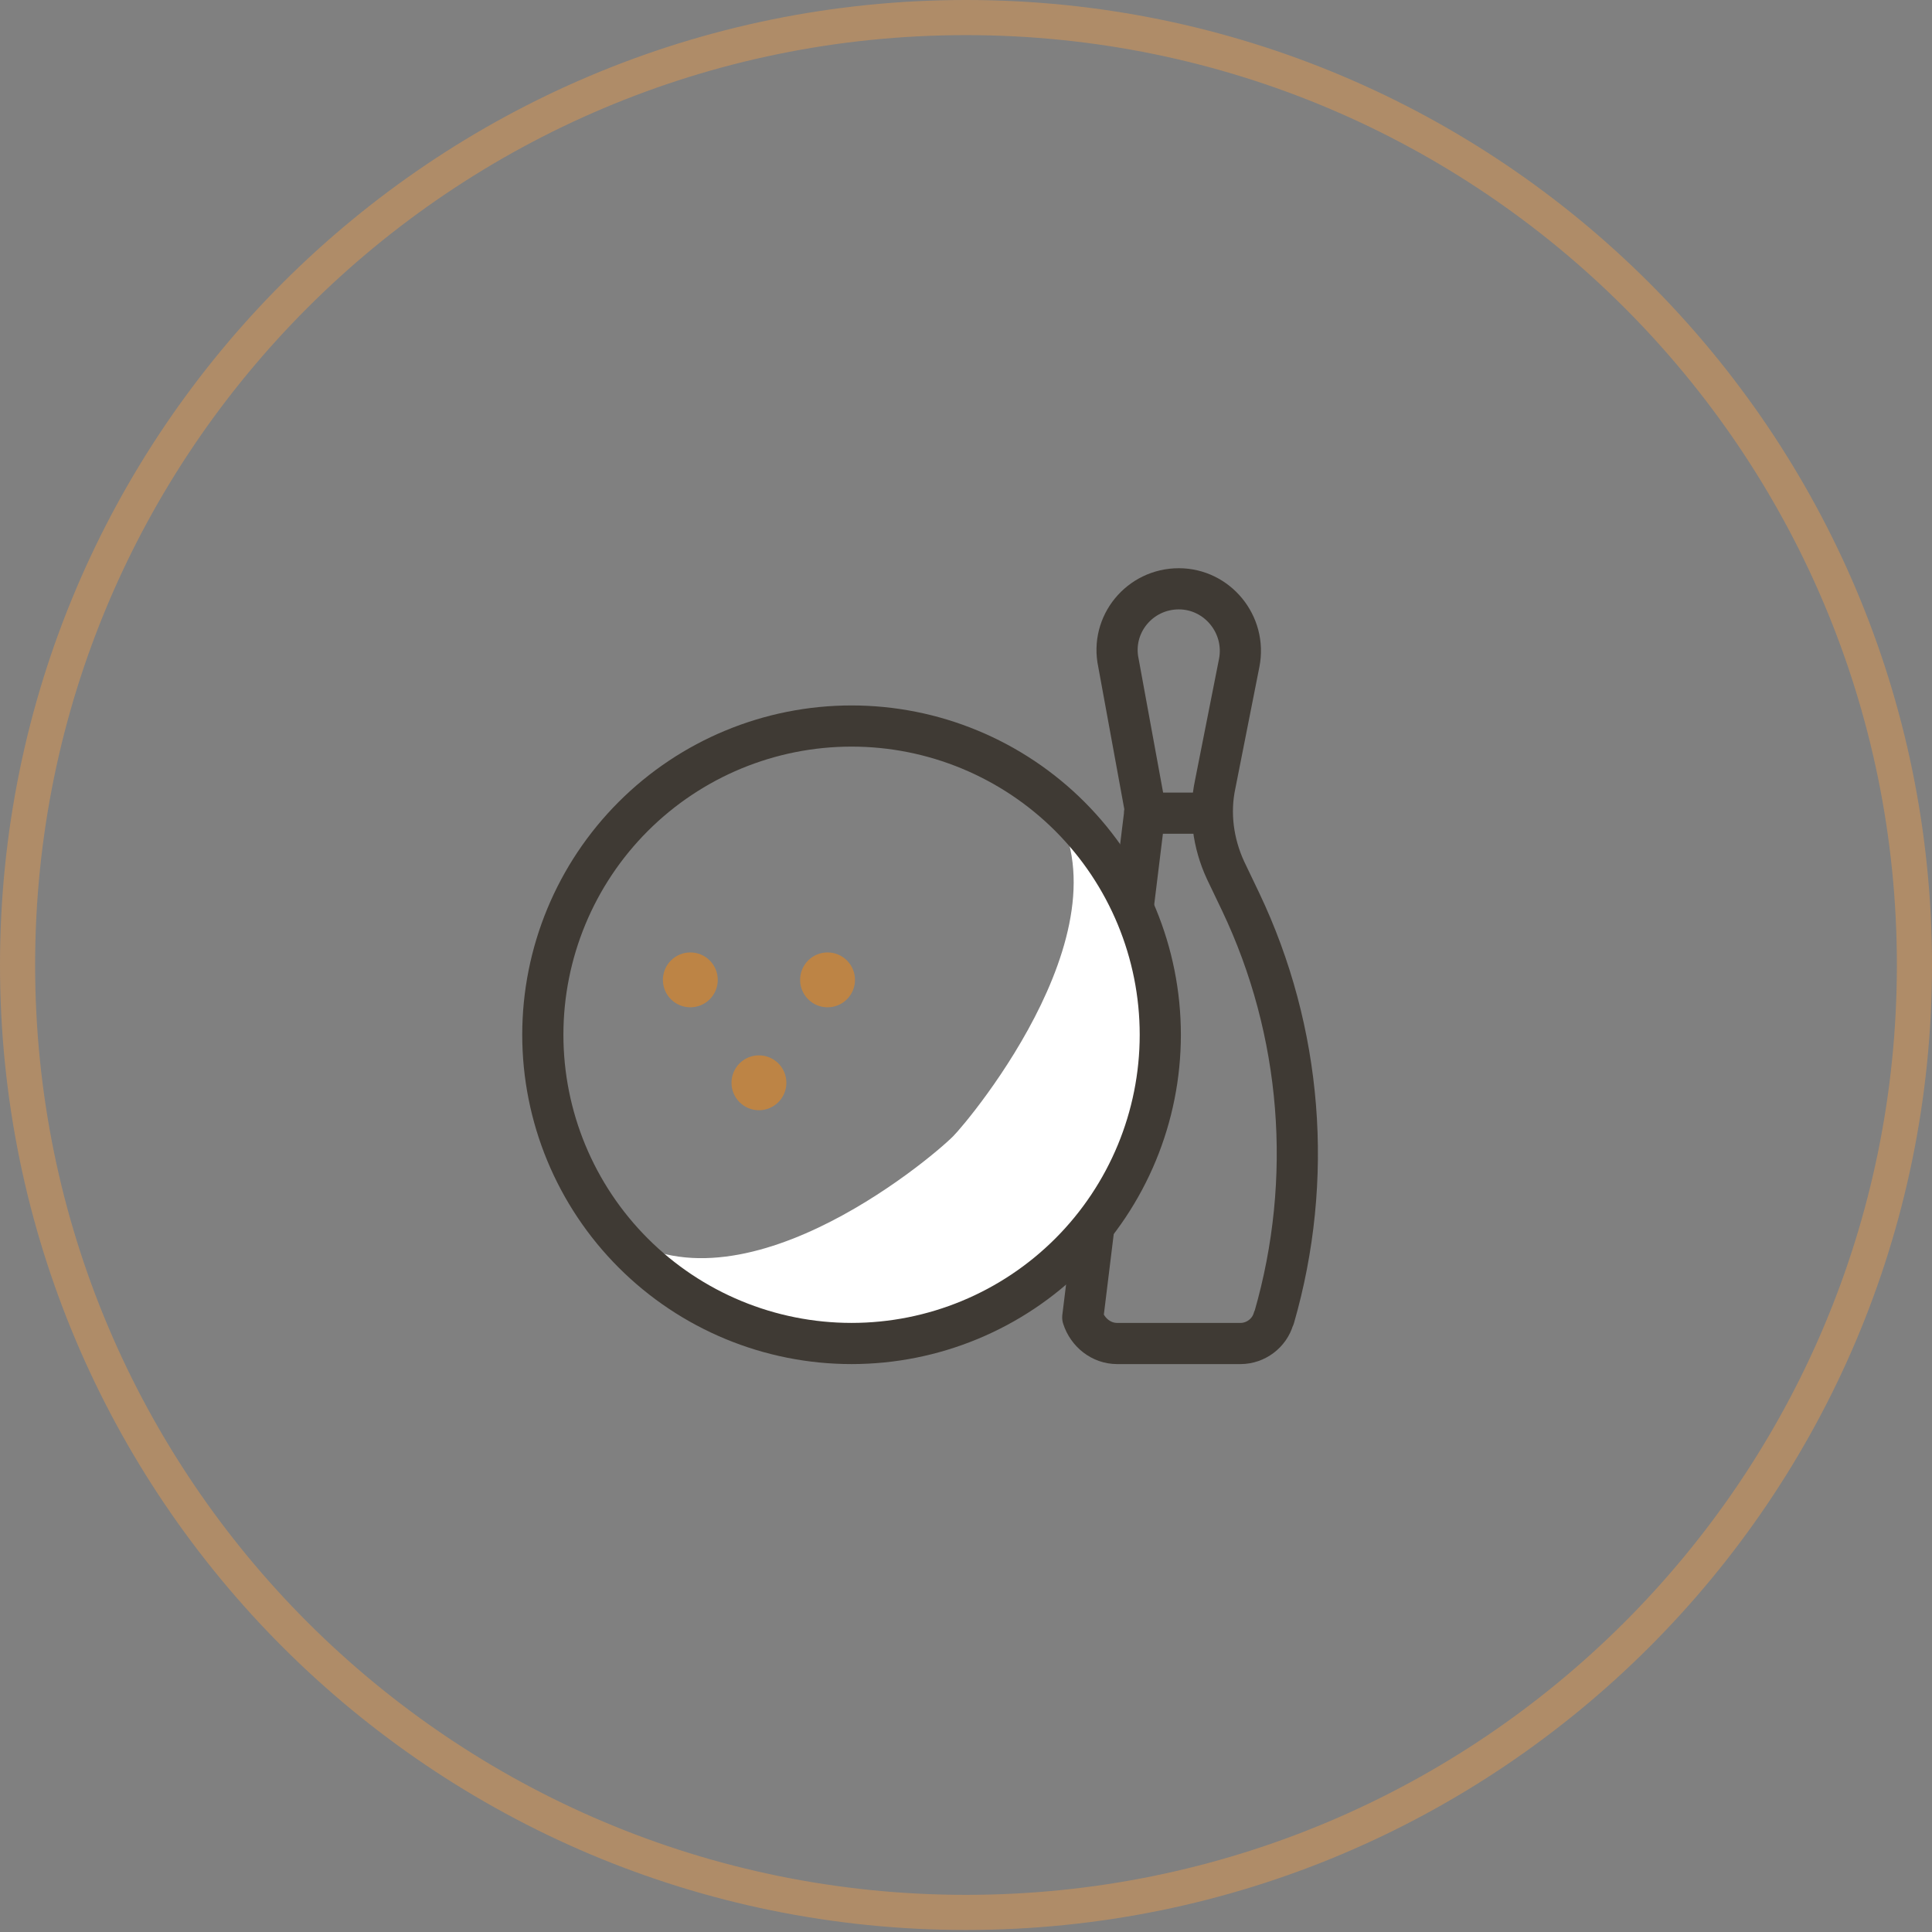 <svg xmlns="http://www.w3.org/2000/svg" fill="none" viewBox="0 0 110 110" height="110" width="110">
<rect x="0" y="0" width="110" height="110" fill="#808080" stroke="none"/>
<path stroke-width="2" stroke="#AF8C68" d="M109 54.943C109 84.733 84.824 108.885 55 108.885C25.176 108.885 1 84.733 1 54.943C1 25.152 25.176 1 55 1C84.824 1 109 25.152 109 54.943Z"></path>
<path stroke-linejoin="round" stroke-linecap="round" stroke-miterlimit="10" stroke-width="2.344" stroke="#3F3A34" d="M68.641 46.298H65.164M61.648 75.008C61.922 75.868 62.703 76.493 63.602 76.493H70.633C71.492 76.493 72.273 75.907 72.508 75.087L72.547 75.008C74.812 67.157 74.148 58.719 70.633 51.337L69.773 49.54C69.07 48.016 68.836 46.298 69.188 44.657L70.555 37.743C70.984 35.555 69.305 33.524 67.117 33.524C64.891 33.524 63.211 35.555 63.68 37.743L65.203 46.063L61.648 75.008Z"></path>
<path fill="#BD8445" d="M39.305 54.227C38.89 54.227 38.493 54.392 38.2 54.685C37.907 54.978 37.742 55.375 37.742 55.79C37.742 56.204 37.907 56.602 38.2 56.895C38.493 57.188 38.89 57.352 39.305 57.352C39.719 57.352 40.117 57.188 40.41 56.895C40.703 56.602 40.867 56.204 40.867 55.79C40.867 55.375 40.703 54.978 40.41 54.685C40.117 54.392 39.719 54.227 39.305 54.227ZM47.117 54.227C46.703 54.227 46.305 54.392 46.012 54.685C45.719 54.978 45.555 55.375 45.555 55.79C45.555 56.204 45.719 56.602 46.012 56.895C46.305 57.188 46.703 57.352 47.117 57.352C47.532 57.352 47.929 57.188 48.222 56.895C48.515 56.602 48.68 56.204 48.68 55.79C48.68 55.375 48.515 54.978 48.222 54.685C47.929 54.392 47.532 54.227 47.117 54.227ZM43.211 60.087C42.797 60.087 42.399 60.251 42.106 60.544C41.813 60.837 41.648 61.235 41.648 61.649C41.648 62.064 41.813 62.461 42.106 62.754C42.399 63.047 42.797 63.212 43.211 63.212C43.625 63.212 44.023 63.047 44.316 62.754C44.609 62.461 44.773 62.064 44.773 61.649C44.773 61.235 44.609 60.837 44.316 60.544C44.023 60.251 43.625 60.087 43.211 60.087Z"></path>
<path fill="white" d="M60.906 46.493C60.438 46.024 59.969 45.594 59.461 45.204C64.969 52.118 55.164 63.798 54.266 64.696C52.859 66.102 41.688 75.438 34.773 69.891C35.164 70.399 35.594 70.868 36.062 71.337C42.938 78.212 54.07 78.212 60.906 71.337C67.781 64.462 67.781 53.368 60.906 46.493Z"></path>
<path stroke-linejoin="round" stroke-linecap="round" stroke-miterlimit="10" stroke-width="2.344" stroke="#3F3A34" d="M48.484 41.337C43.822 41.337 39.351 43.189 36.055 46.485C32.758 49.782 30.906 54.253 30.906 58.915C30.906 63.577 32.758 68.048 36.055 71.344C39.351 74.641 43.822 76.493 48.484 76.493C53.146 76.493 57.617 74.641 60.914 71.344C64.21 68.048 66.062 63.577 66.062 58.915C66.062 54.253 64.21 49.782 60.914 46.485C57.617 43.189 53.146 41.337 48.484 41.337V41.337Z"></path>
</svg>
